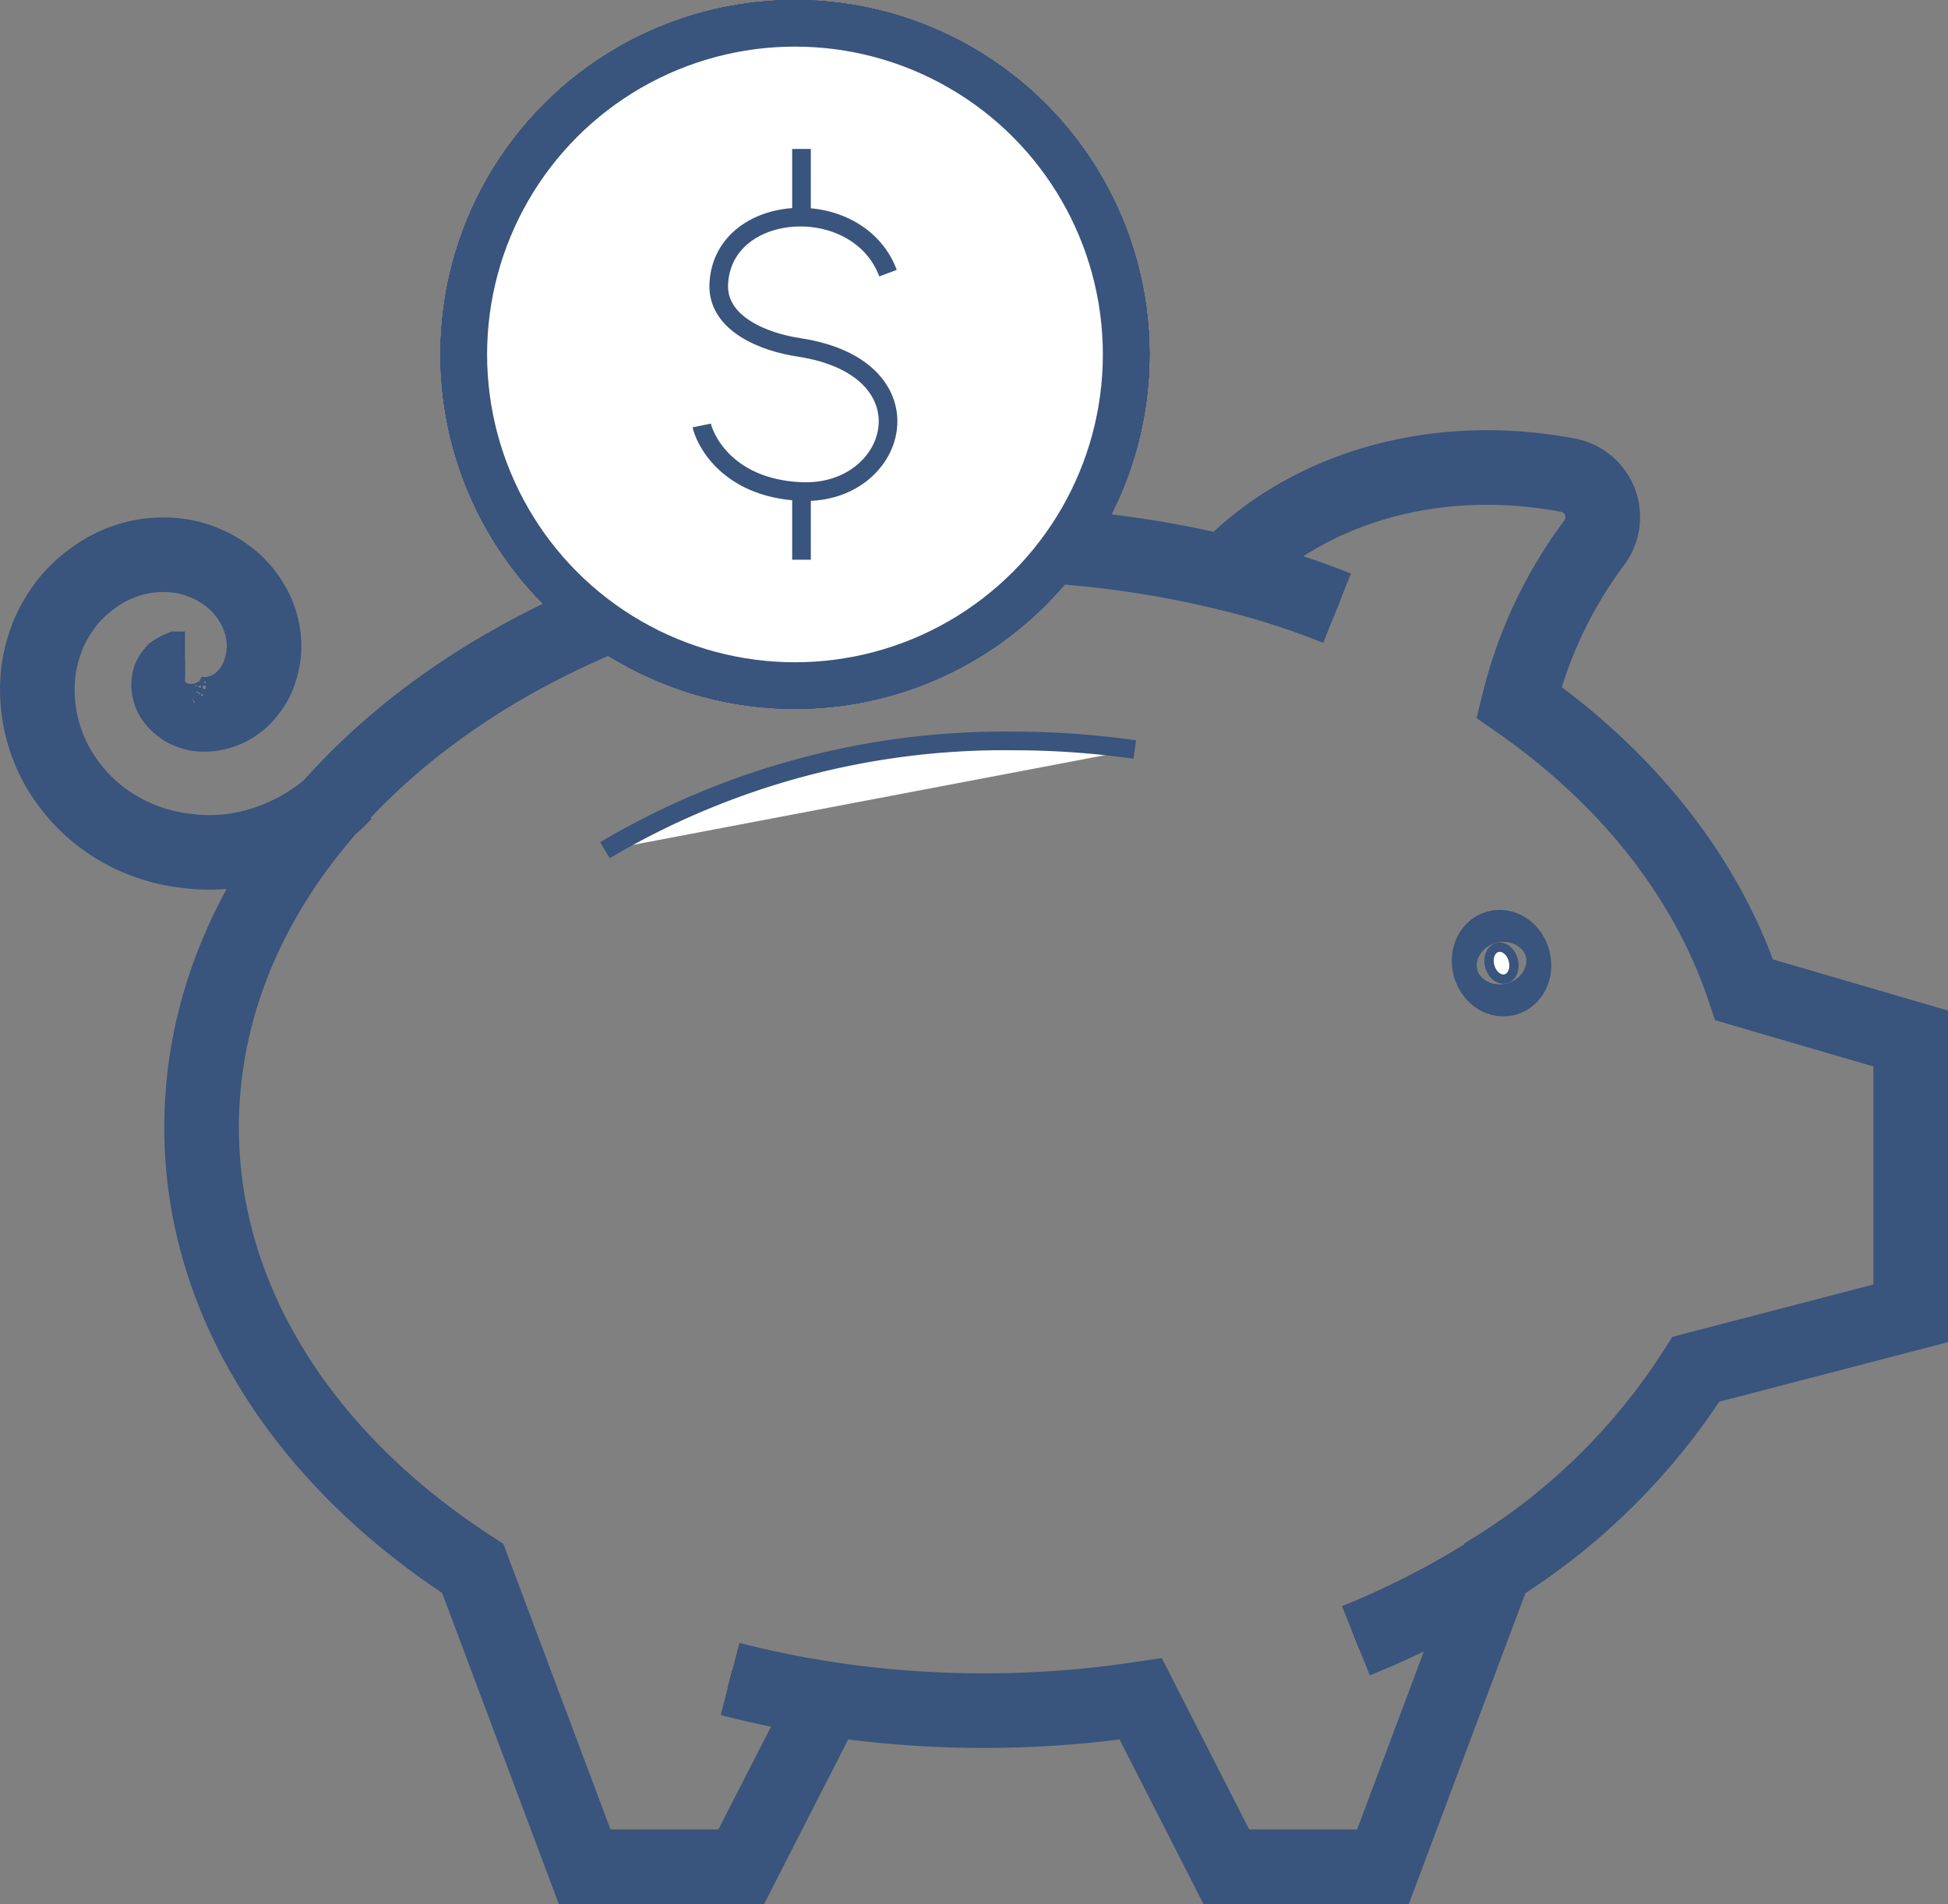 <svg xmlns="http://www.w3.org/2000/svg" viewBox="0 0 104.46 102.14"><rect x="0" y="0" width="104.46" height="102.14" fill="#808080" stroke="none"/><defs><style>.cls-3,.cls-4,.cls-5{fill:#fff}.cls-2,.cls-4,.cls-6{stroke:#39547d}.cls-2,.cls-3,.cls-4,.cls-6{stroke-miterlimit:10}.cls-2,.cls-6{fill:none}.cls-3{stroke:#1d1d1b}.cls-6{stroke-width:4px}</style></defs><g id="Layer_2" data-name="Layer 2"><g id="Graphics"><ellipse cx="80.52" cy="51.66" rx=".65" ry=".87" transform="rotate(-15.24 80.51 51.667)" stroke-width=".5" stroke-miterlimit="10" stroke="#39547d" fill="#fff"/><path class="cls-2" d="M102.46 55.7l-8.93-2.61c-2-6-6.22-11.34-12.08-15.43a23.84 23.84 0 0 1 4-8.5 2.29 2.29 0 0 0-1.3-3.66c-7.39-1.42-14.28.81-18.45 5.22a54.86 54.86 0 0 0-12.94-1.54c-23.17 0-41.95 14-41.95 31.29 0 9.45 5.65 17.91 14.54 23.65l6 16h8.4l4.6-9a56.45 56.45 0 0 0 16.82 0l4.59 9h8.4l6-16a34.18 34.18 0 0 0 10.78-10.68l11.52-3z"/><path class="cls-3" d="M39.15 90.05a51.33 51.33 0 0 0 5.25 1.07"/><path class="cls-2" d="M9.92 35.87h-.31a1.71 1.71 0 0 0-.29.16 1.52 1.52 0 0 0-.21.31 1.37 1.37 0 0 0-.07.42 1.72 1.72 0 0 0 .1.47 1.54 1.54 0 0 0 .3.45 2.3 2.3 0 0 0 .48.38 2.63 2.63 0 0 0 .65.23 2.75 2.75 0 0 0 .76 0 3.08 3.08 0 0 0 .81-.23 3.22 3.22 0 0 0 .77-.49 3.68 3.68 0 0 0 .64-.76 3.43 3.43 0 0 0 .44-1 4.17 4.17 0 0 0 .17-1.13 4.53 4.53 0 0 0-.7-2.41 5 5 0 0 0-.88-1.07 5.76 5.76 0 0 0-1.21-.83 5.87 5.87 0 0 0-1.46-.51 6.23 6.23 0 0 0-1.62-.09 6.17 6.17 0 0 0-1.67.36A6.43 6.43 0 0 0 5 31a7.19 7.19 0 0 0-1.37 1.28 7.62 7.62 0 0 0-1 1.65 8 8 0 0 0-.56 2 8.26 8.26 0 0 0 0 2.11 8.38 8.38 0 0 0 1.68 4.09 8.75 8.75 0 0 0 1.66 1.67A9.3 9.3 0 0 0 7.5 45a9.52 9.52 0 0 0 2.44.63 9.78 9.78 0 0 0 2.59 0 10 10 0 0 0 2.58-.74 10.2 10.2 0 0 0 3.36-2.34"/><path class="cls-3" d="M72.71 88a45.28 45.28 0 0 0 7.5-3.87"/><path class="cls-4" d="M71.7 32.62a42.62 42.62 0 0 0-6-1.9"/><circle class="cls-5" cx="42.63" cy="19.01" r="17.01"/><circle class="cls-5" cx="42.63" cy="19.01" r="17.01"/><circle class="cls-3" cx="42.63" cy="19.01" r="17.01"/><circle class="cls-4" cx="42.63" cy="19.01" r="17.01"/><circle class="cls-2" cx="42.63" cy="19.01" r="17.01"/><circle class="cls-2" cx="42.63" cy="19.01" r="17.01"/><ellipse class="cls-6" cx="80.52" cy="51.66" rx=".65" ry=".87" transform="rotate(-15.24 80.51 51.667)"/><path class="cls-6" d="M102.46 55.7l-8.93-2.61c-2-6-6.22-11.34-12.08-15.43a23.84 23.84 0 0 1 4-8.5 2.29 2.29 0 0 0-1.3-3.66c-7.39-1.42-14.28.81-18.45 5.22a54.86 54.86 0 0 0-12.94-1.54c-23.17 0-41.95 14-41.95 31.29 0 9.45 5.65 17.91 14.54 23.65l6 16h8.4l4.6-9a56.45 56.45 0 0 0 16.82 0l4.59 9h8.4l6-16a34.18 34.18 0 0 0 10.78-10.68l11.52-3zM39.15 90.05a51.33 51.33 0 0 0 5.25 1.07"/><path class="cls-6" d="M9.92 35.87h-.31a1.71 1.71 0 0 0-.29.16 1.52 1.52 0 0 0-.21.31 1.37 1.37 0 0 0-.07.42 1.72 1.72 0 0 0 .1.47 1.54 1.54 0 0 0 .3.45 2.3 2.3 0 0 0 .48.38 2.63 2.63 0 0 0 .65.23 2.75 2.75 0 0 0 .76 0 3.08 3.08 0 0 0 .81-.23 3.22 3.22 0 0 0 .77-.49 3.68 3.68 0 0 0 .64-.76 3.43 3.43 0 0 0 .44-1 4.17 4.17 0 0 0 .17-1.13 4.53 4.53 0 0 0-.7-2.41 5 5 0 0 0-.88-1.07 5.76 5.76 0 0 0-1.21-.83 5.87 5.87 0 0 0-1.46-.51 6.23 6.23 0 0 0-1.62-.09 6.17 6.17 0 0 0-1.67.36A6.43 6.43 0 0 0 5 31a7.19 7.19 0 0 0-1.37 1.28 7.62 7.62 0 0 0-1 1.65 8 8 0 0 0-.56 2 8.26 8.26 0 0 0 0 2.11 8.38 8.38 0 0 0 1.68 4.09 8.75 8.75 0 0 0 1.66 1.67A9.3 9.3 0 0 0 7.5 45a9.52 9.52 0 0 0 2.44.63 9.78 9.78 0 0 0 2.59 0 10 10 0 0 0 2.58-.74 10.2 10.2 0 0 0 3.36-2.34M72.71 88a45.28 45.28 0 0 0 7.5-3.87M71.7 32.62a42.62 42.62 0 0 0-6-1.9"/><circle class="cls-6" cx="42.63" cy="19.01" r="17.01"/><circle class="cls-6" cx="42.63" cy="19.01" r="17.01"/><circle class="cls-6" cx="42.63" cy="19.01" r="17.01"/><circle class="cls-6" cx="42.63" cy="19.01" r="17.01"/><circle class="cls-6" cx="42.63" cy="19.01" r="17.01"/><circle class="cls-6" cx="42.63" cy="19.01" r="17.01"/><path class="cls-4" d="M60.85 40.2a46.3 46.3 0 0 0-6.51-.46 42 42 0 0 0-21.9 5.86"/><path d="M33.18 32.84c6.59-2.94 14-4 22.63-3.46" stroke="#fff" fill="none" stroke-miterlimit="10"/><circle class="cls-4" cx="42.63" cy="19.01" r="17.01"/><path class="cls-2" d="M47.62 14.65c-1.64-4.36-9-3.84-9.08.7 0 2 2.36 3 4.36 3.29 7.26 1.14 5.25 8 0 7.72-4-.2-5.14-2.9-5.27-3.54M42.98 7.99v3.66M42.98 26.36v3.66"/></g></g></svg>
